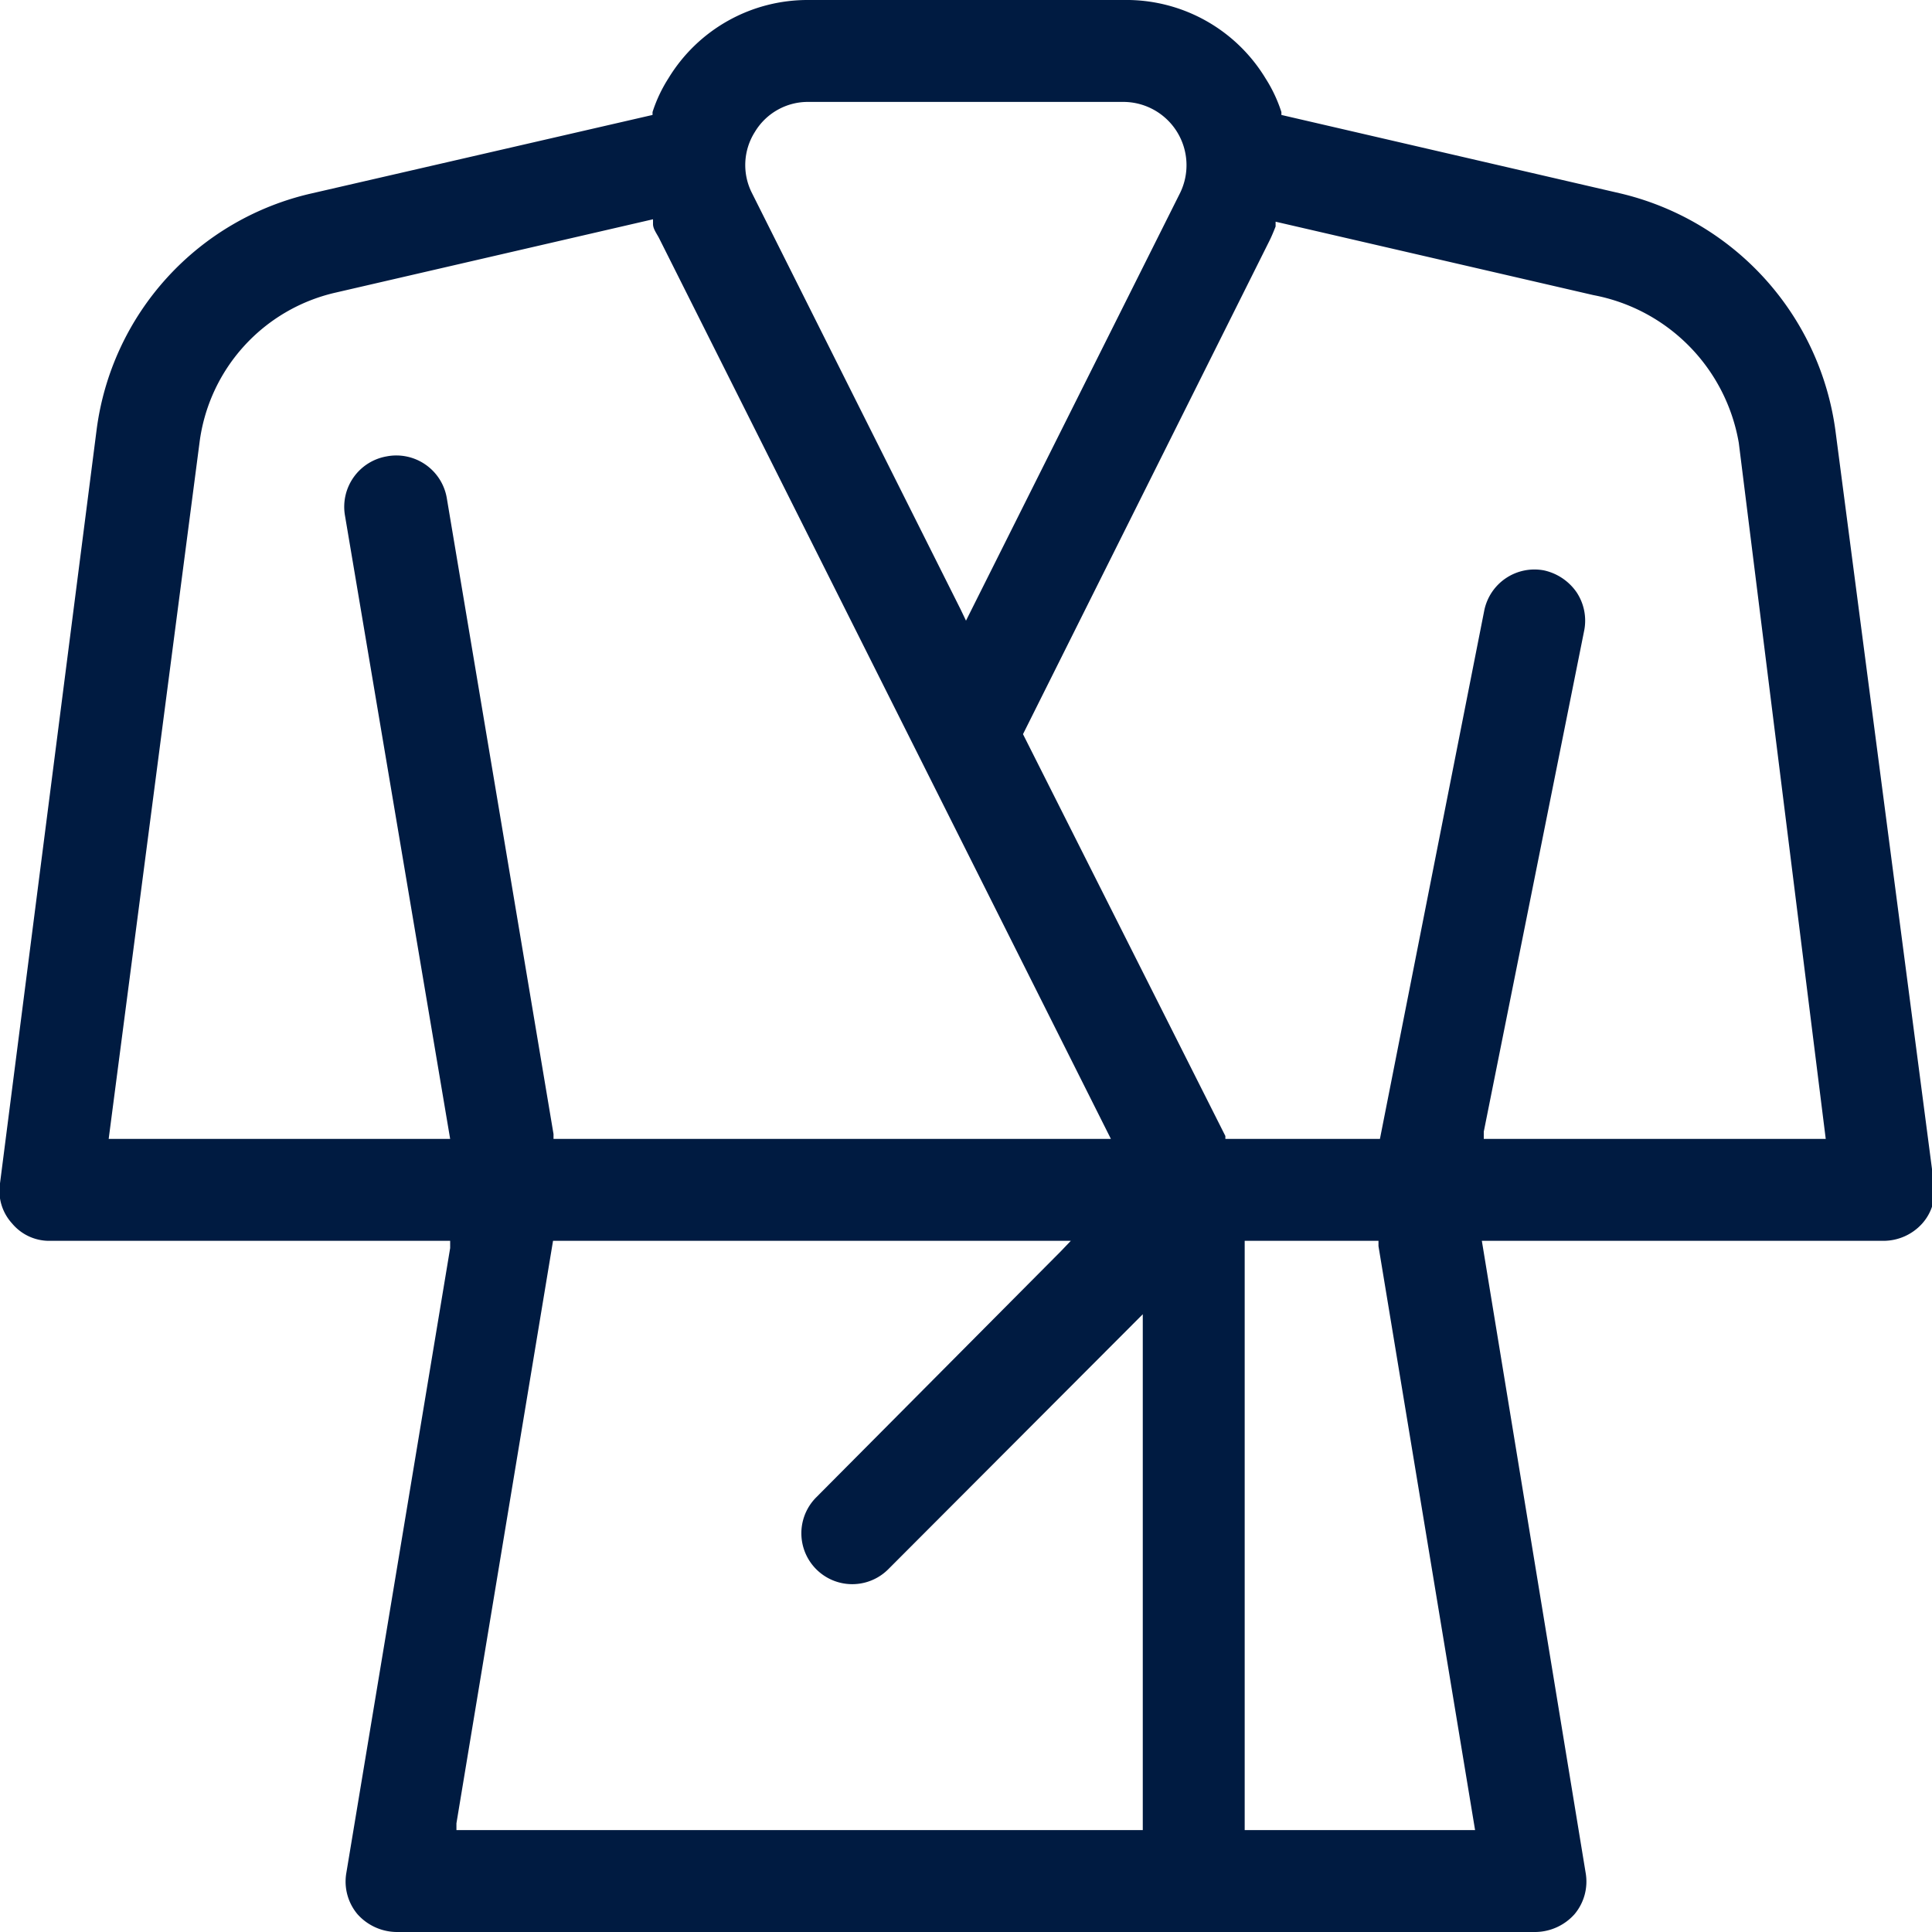 <svg width="24px" height="24px" xmlns="http://www.w3.org/2000/svg" viewBox="0 0 40 40"><defs><style>.cls-1{fill:#001b41;}</style></defs><path class="cls-1" d="M38,8.91A5.85,5.85,0,0,0,33.53,4l-7-1.62,0-.06a3,3,0,0,0-.33-.7A3.37,3.37,0,0,0,23.26,0H16.74a3.37,3.37,0,0,0-2.9,1.62,3,3,0,0,0-.33.7l0,.06L6.47,4A5.78,5.78,0,0,0,2,8.9L0,24.5a1,1,0,0,0,.25.83,1,1,0,0,0,.79.36H9.32l0,.15L7.17,38.78a1.05,1.05,0,0,0,.23.85,1.1,1.1,0,0,0,.81.37H31.79a1.1,1.1,0,0,0,.81-.37,1.05,1.05,0,0,0,.23-.85L30.68,25.69H39a1.08,1.08,0,0,0,.79-.35,1,1,0,0,0,.25-.83ZM15.63,2.73a1.28,1.28,0,0,1,1.11-.62h6.52A1.31,1.31,0,0,1,24.43,4L20,12.85l-.11-.23L15.57,4A1.28,1.28,0,0,1,15.63,2.73ZM9.32,23.58H2.25L4.13,9.17A3.66,3.66,0,0,1,6.94,6.06l6.58-1.52,0,.1c0,.1.08.2.13.3L23,23.58H11.46l0-.1L9.25,10.31A1.06,1.06,0,0,0,8,9.45a1.06,1.06,0,0,0-.86,1.21ZM23.66,37.89H9.45l0-.14,2-12.06H22.17l-.21.22L16.9,31a1.05,1.05,0,0,0,1.49,1.49l5.27-5.28Zm2.11,0V25.69h2.77l0,.11,2,12.09Zm4.95-14.31,0-.15,2.08-10.38a1.06,1.06,0,0,0-.16-.79,1.11,1.11,0,0,0-.67-.45,1.06,1.06,0,0,0-1.24.83L28.57,23.58h-3.2l0-.06L21.18,15.2l0,0,5.1-10.21c.05-.1.09-.2.13-.3l0-.1,6.58,1.52A3.76,3.76,0,0,1,36,9.17l1.8,14.41Z"/></svg>